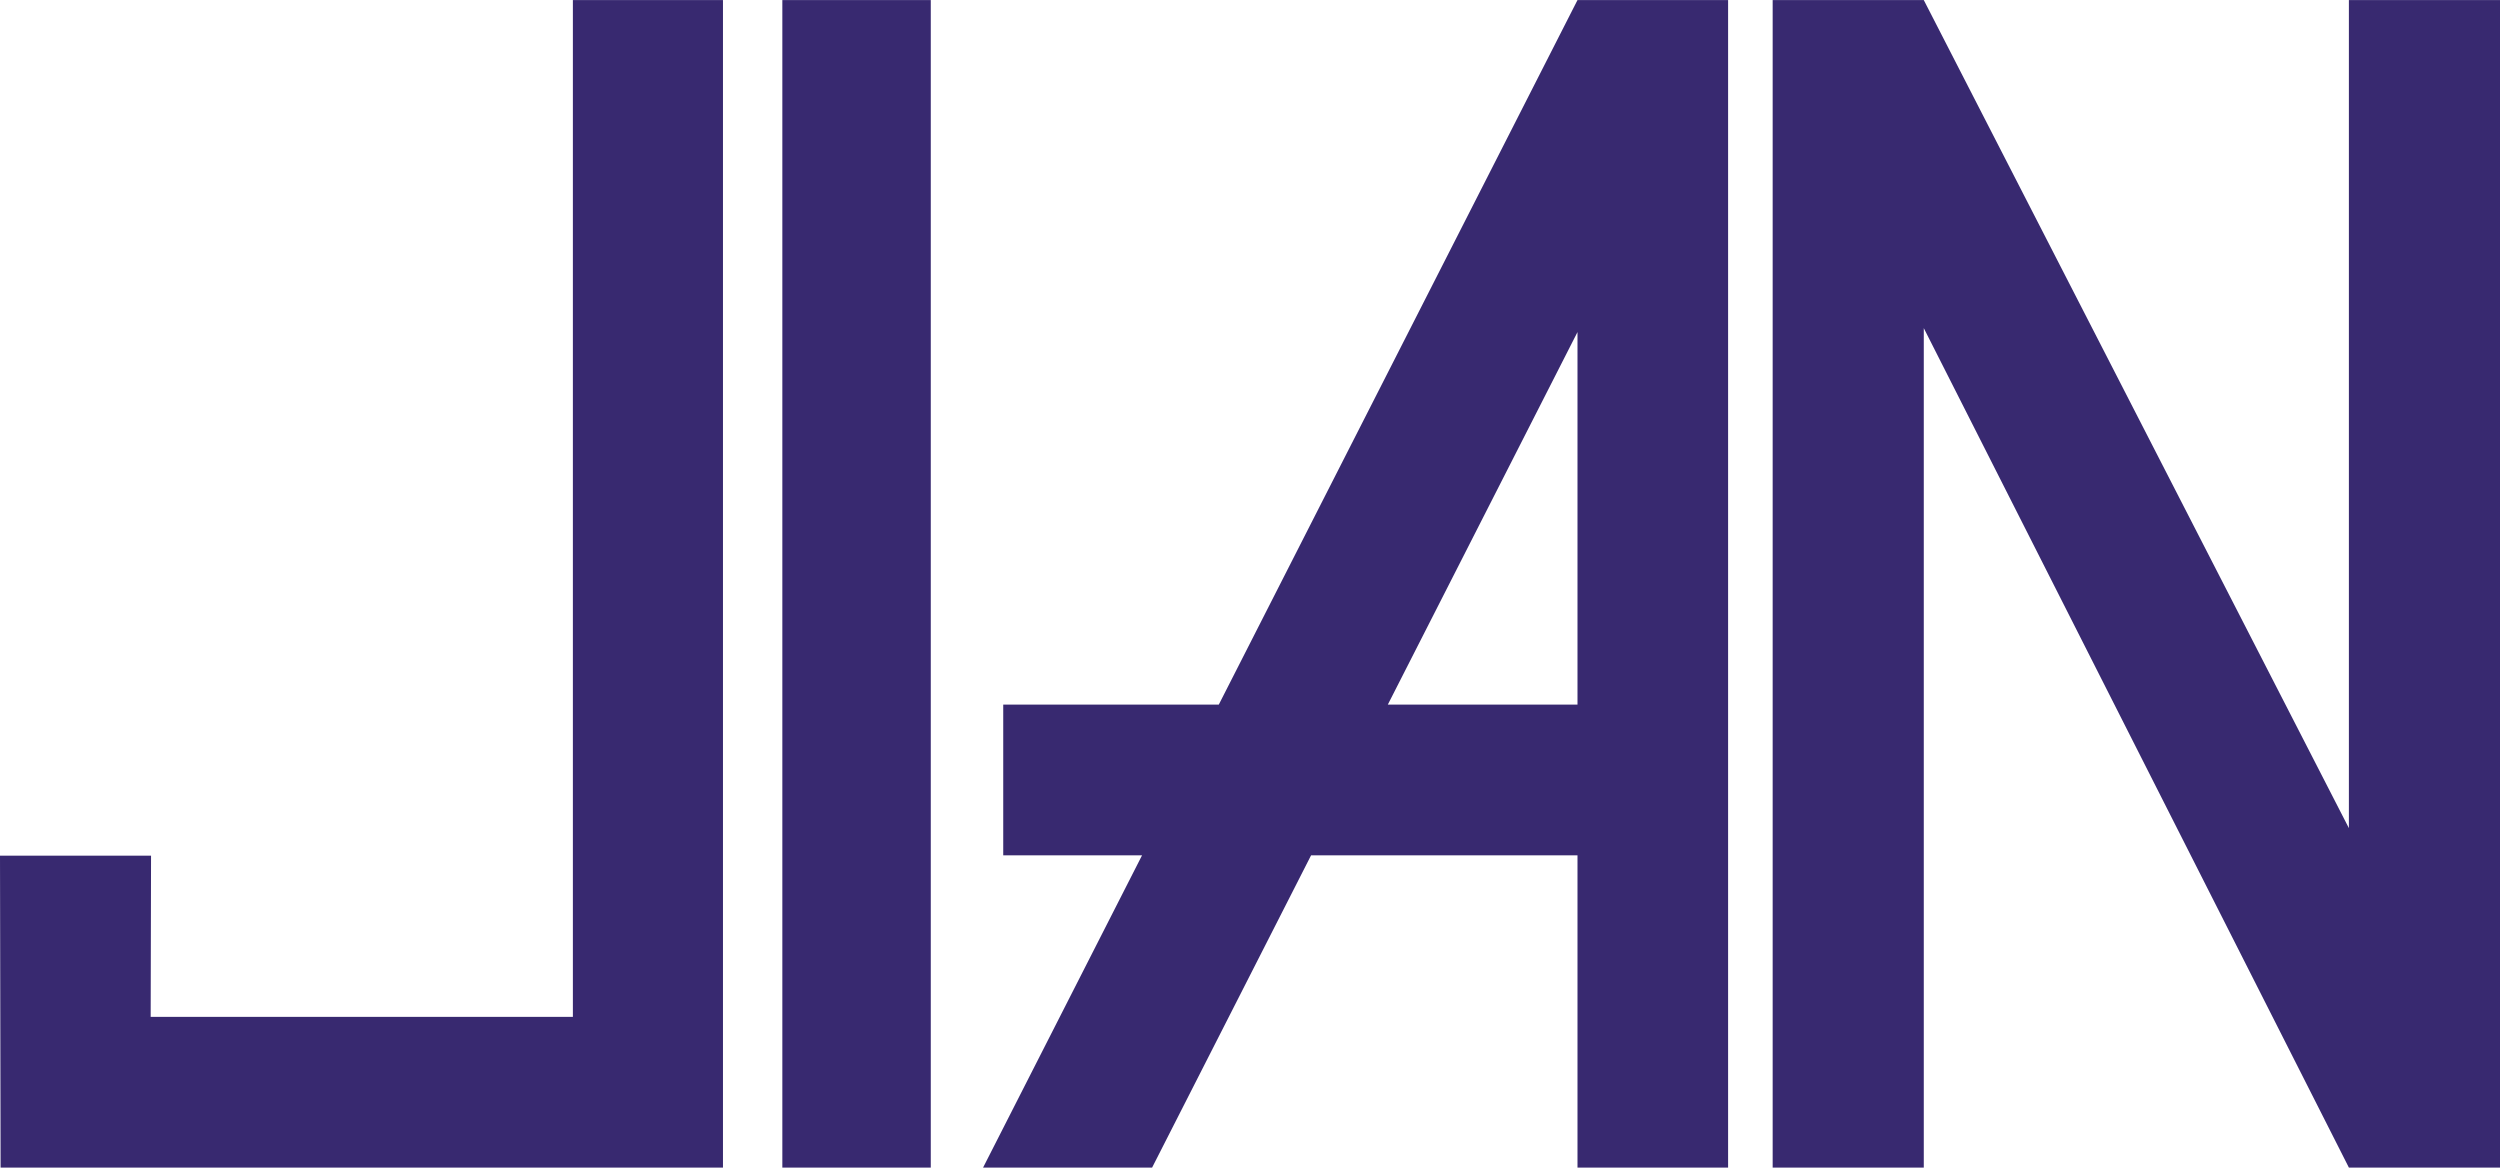 <svg width="1280" height="598" xmlns="http://www.w3.org/2000/svg" xmlns:xlink="http://www.w3.org/1999/xlink" xml:space="preserve" overflow="hidden"><g transform="matrix(1 0 0 1 0 -61)"><path d="M984.978 167.968 984.978 597.764 907.605 597.764 907.605 0 984.978 0 1202.63 423.962 1202.63 0 1280 0 1280 597.764 1202.63 597.764" fill="#382970" fill-rule="evenodd" transform="matrix(1 0 0 1 0 61.039)"/><path d="M370.162 0 370.162 597.764 0.301 597.764 0 438.056 77.335 438.056 77.144 520.595 293.314 520.595 293.314 0 370.162 0Z" fill="#382970" fill-rule="evenodd" transform="matrix(1 0 0 1 0 61.039)"/><path d="M476.558 597.764 400.558 597.764 400.558 0 476.558 0" fill="#382970" fill-rule="evenodd" transform="matrix(1 0 0 1 0 61.039)"/><path d="M503.335 597.764 584.726 437.899 513.654 437.899 513.654 360.729 624.016 360.729 807.675 0 884.786 0 884.786 597.764 807.675 597.764 807.675 437.899 671.269 437.899 589.878 597.764 503.335 597.764ZM710.559 360.729 807.675 360.729 807.675 169.98 710.559 360.729Z" fill="#382970" transform="matrix(1 0 0 1 0 61.039)"/></g></svg>
